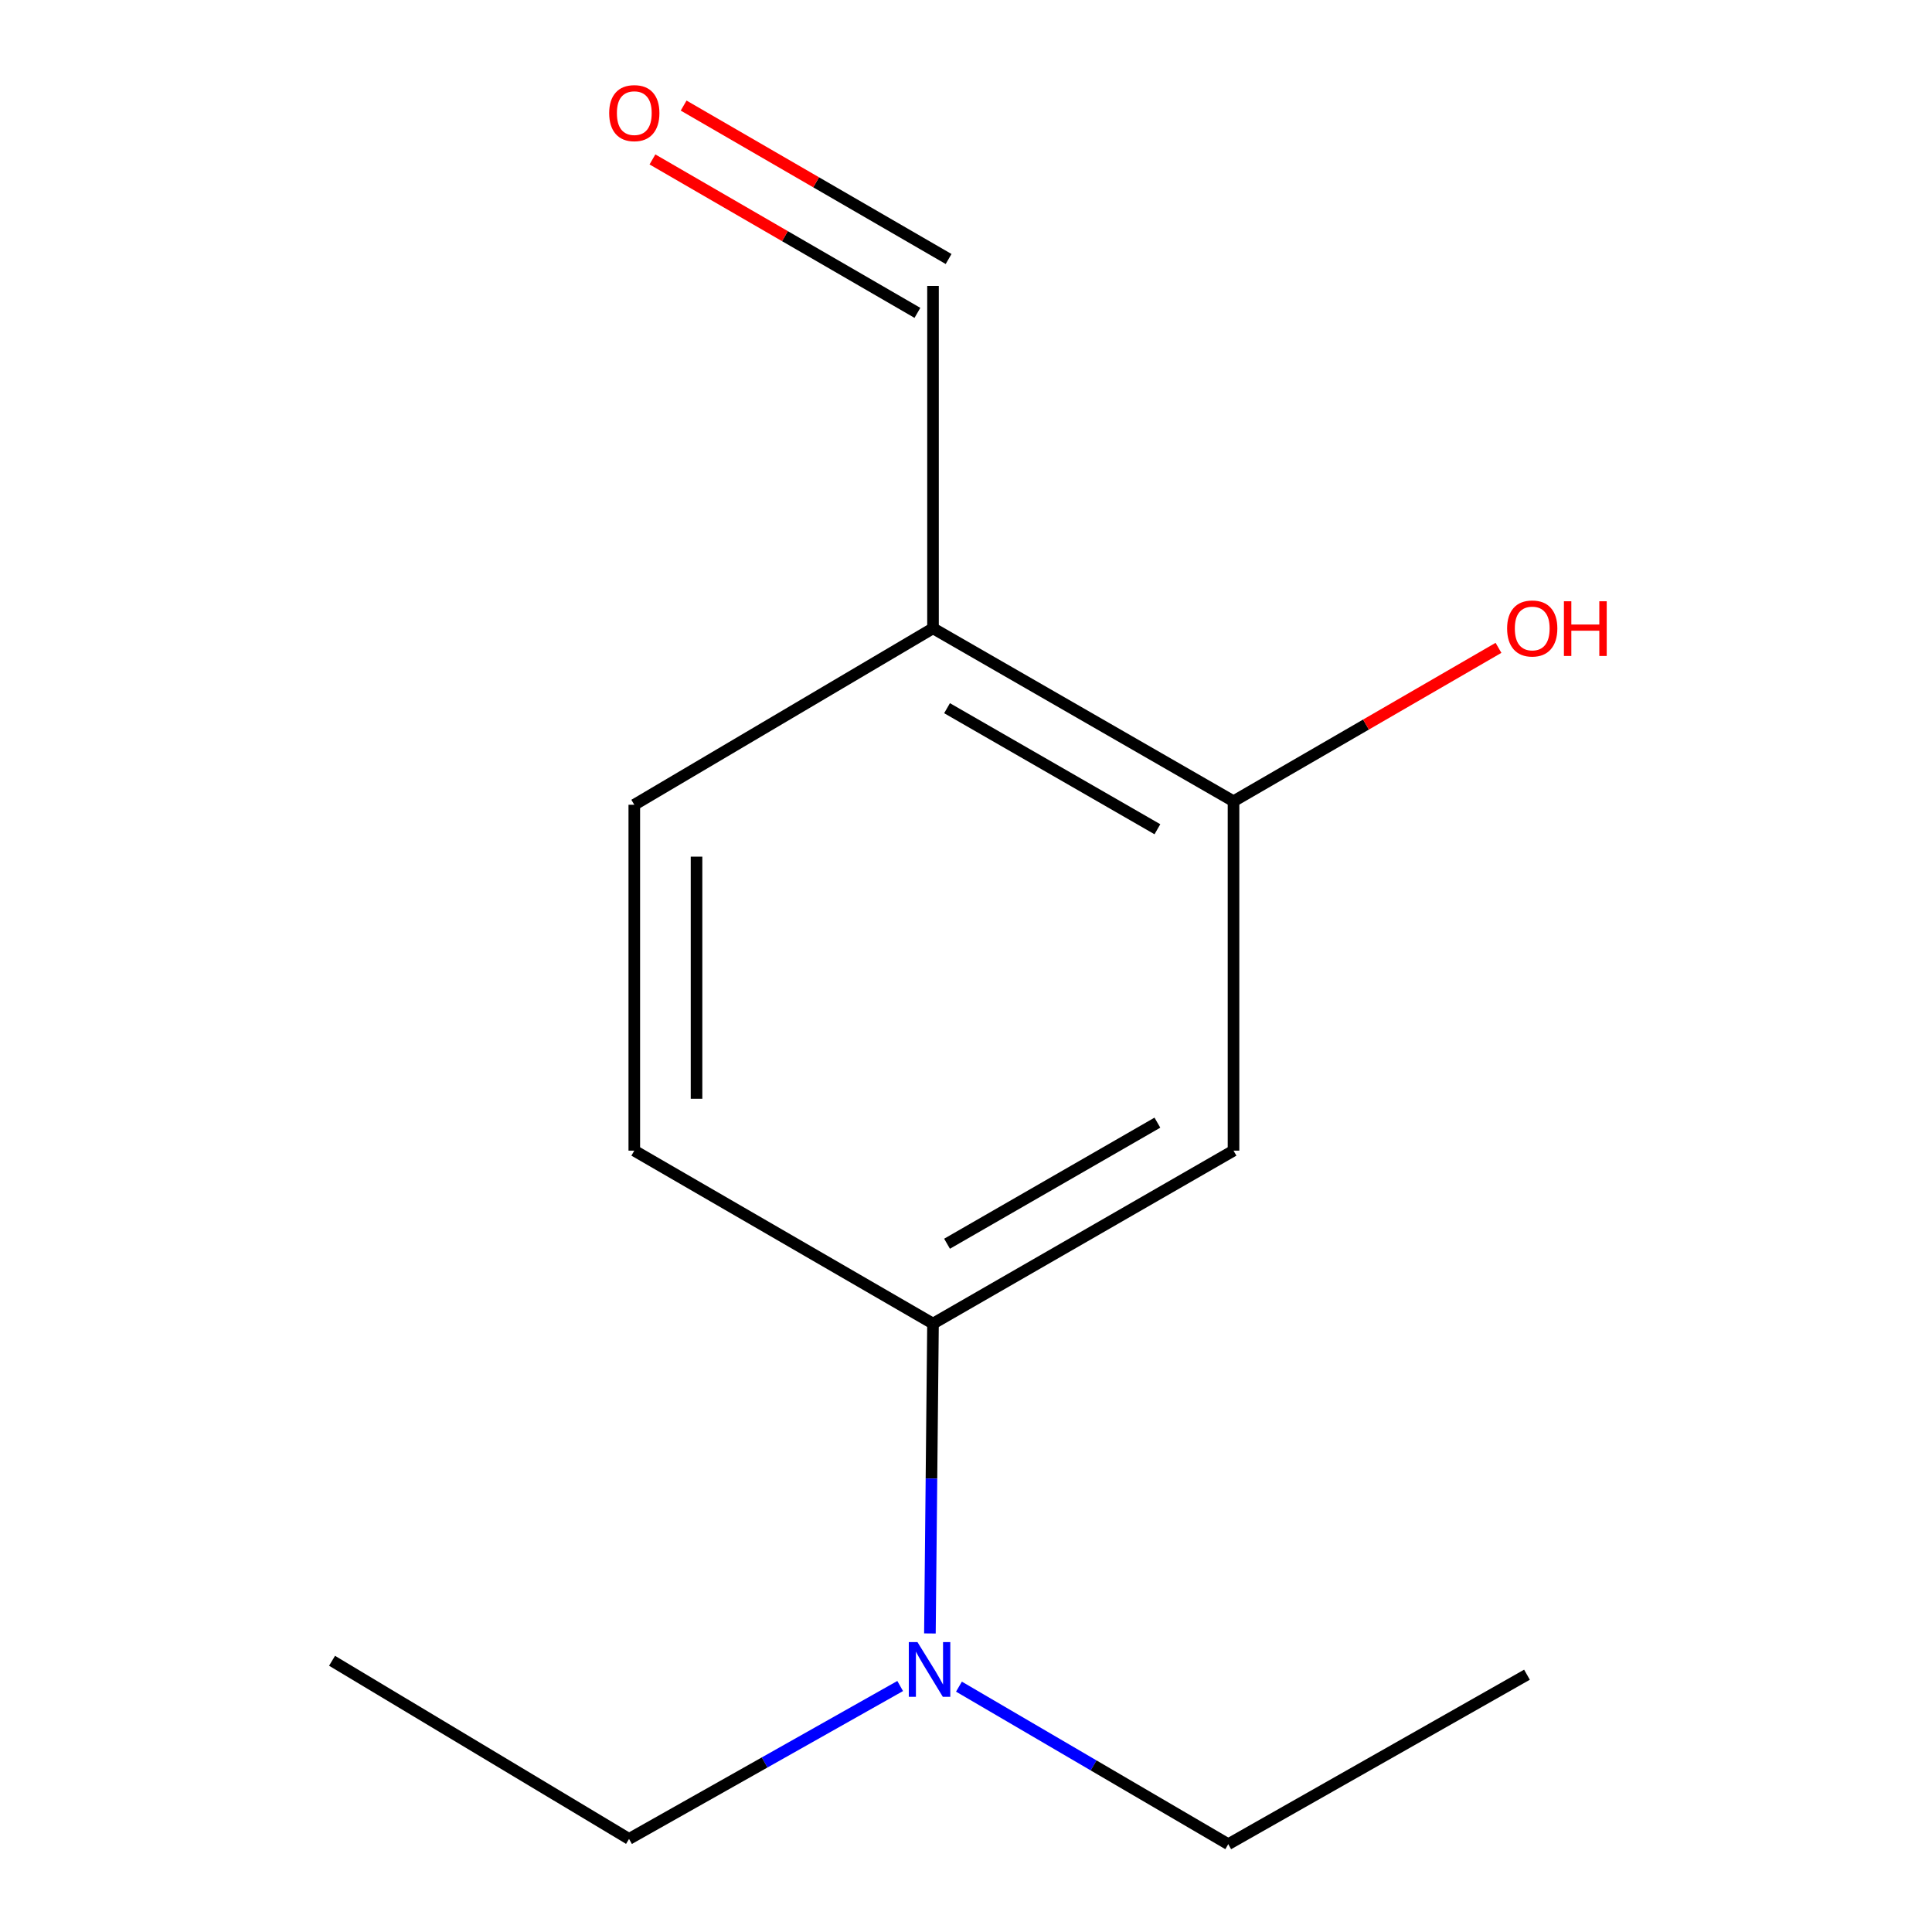 <?xml version='1.0' encoding='iso-8859-1'?>
<svg version='1.1' baseProfile='full'
              xmlns='http://www.w3.org/2000/svg'
                      xmlns:rdkit='http://www.rdkit.org/xml'
                      xmlns:xlink='http://www.w3.org/1999/xlink'
                  xml:space='preserve'
width='1000px' height='1000px' viewBox='0 0 1000 1000'>
<!-- END OF HEADER -->
<rect style='opacity:1.0;fill:#FFFFFF;stroke:none' width='1000' height='1000' x='0' y='0'> </rect>
<path class='bond-0' d='M 638.467,595.571 L 482.924,685.1' style='fill:none;fill-rule:evenodd;stroke:#000000;stroke-width:6px;stroke-linecap:butt;stroke-linejoin:miter;stroke-opacity:1' />
<path class='bond-0' d='M 599.067,581.084 L 490.187,643.754' style='fill:none;fill-rule:evenodd;stroke:#000000;stroke-width:6px;stroke-linecap:butt;stroke-linejoin:miter;stroke-opacity:1' />
<path class='bond-1' d='M 638.467,595.571 L 638.467,414.724' style='fill:none;fill-rule:evenodd;stroke:#000000;stroke-width:6px;stroke-linecap:butt;stroke-linejoin:miter;stroke-opacity:1' />
<path class='bond-3' d='M 482.924,685.1 L 482.122,765.284' style='fill:none;fill-rule:evenodd;stroke:#000000;stroke-width:6px;stroke-linecap:butt;stroke-linejoin:miter;stroke-opacity:1' />
<path class='bond-3' d='M 482.122,765.284 L 481.32,845.469' style='fill:none;fill-rule:evenodd;stroke:#0000FF;stroke-width:6px;stroke-linecap:butt;stroke-linejoin:miter;stroke-opacity:1' />
<path class='bond-4' d='M 482.924,685.1 L 328.311,595.571' style='fill:none;fill-rule:evenodd;stroke:#000000;stroke-width:6px;stroke-linecap:butt;stroke-linejoin:miter;stroke-opacity:1' />
<path class='bond-2' d='M 638.467,414.724 L 482.924,325.213' style='fill:none;fill-rule:evenodd;stroke:#000000;stroke-width:6px;stroke-linecap:butt;stroke-linejoin:miter;stroke-opacity:1' />
<path class='bond-2' d='M 599.069,429.216 L 490.189,366.558' style='fill:none;fill-rule:evenodd;stroke:#000000;stroke-width:6px;stroke-linecap:butt;stroke-linejoin:miter;stroke-opacity:1' />
<path class='bond-8' d='M 638.467,414.724 L 707.04,375.025' style='fill:none;fill-rule:evenodd;stroke:#000000;stroke-width:6px;stroke-linecap:butt;stroke-linejoin:miter;stroke-opacity:1' />
<path class='bond-8' d='M 707.04,375.025 L 775.614,335.325' style='fill:none;fill-rule:evenodd;stroke:#FF0000;stroke-width:6px;stroke-linecap:butt;stroke-linejoin:miter;stroke-opacity:1' />
<path class='bond-5' d='M 482.924,325.213 L 328.311,416.549' style='fill:none;fill-rule:evenodd;stroke:#000000;stroke-width:6px;stroke-linecap:butt;stroke-linejoin:miter;stroke-opacity:1' />
<path class='bond-6' d='M 482.924,325.213 L 482.924,147.999' style='fill:none;fill-rule:evenodd;stroke:#000000;stroke-width:6px;stroke-linecap:butt;stroke-linejoin:miter;stroke-opacity:1' />
<path class='bond-9' d='M 496.352,873.006 L 566.05,913.776' style='fill:none;fill-rule:evenodd;stroke:#0000FF;stroke-width:6px;stroke-linecap:butt;stroke-linejoin:miter;stroke-opacity:1' />
<path class='bond-9' d='M 566.05,913.776 L 635.747,954.545' style='fill:none;fill-rule:evenodd;stroke:#000000;stroke-width:6px;stroke-linecap:butt;stroke-linejoin:miter;stroke-opacity:1' />
<path class='bond-10' d='M 465.93,872.679 L 395.76,912.252' style='fill:none;fill-rule:evenodd;stroke:#0000FF;stroke-width:6px;stroke-linecap:butt;stroke-linejoin:miter;stroke-opacity:1' />
<path class='bond-10' d='M 395.76,912.252 L 325.591,951.825' style='fill:none;fill-rule:evenodd;stroke:#000000;stroke-width:6px;stroke-linecap:butt;stroke-linejoin:miter;stroke-opacity:1' />
<path class='bond-13' d='M 328.311,595.571 L 328.311,416.549' style='fill:none;fill-rule:evenodd;stroke:#000000;stroke-width:6px;stroke-linecap:butt;stroke-linejoin:miter;stroke-opacity:1' />
<path class='bond-13' d='M 360.522,568.718 L 360.522,443.403' style='fill:none;fill-rule:evenodd;stroke:#000000;stroke-width:6px;stroke-linecap:butt;stroke-linejoin:miter;stroke-opacity:1' />
<path class='bond-7' d='M 490.994,134.061 L 422.421,94.354' style='fill:none;fill-rule:evenodd;stroke:#000000;stroke-width:6px;stroke-linecap:butt;stroke-linejoin:miter;stroke-opacity:1' />
<path class='bond-7' d='M 422.421,94.354 L 353.848,54.647' style='fill:none;fill-rule:evenodd;stroke:#FF0000;stroke-width:6px;stroke-linecap:butt;stroke-linejoin:miter;stroke-opacity:1' />
<path class='bond-7' d='M 474.853,161.936 L 406.28,122.229' style='fill:none;fill-rule:evenodd;stroke:#000000;stroke-width:6px;stroke-linecap:butt;stroke-linejoin:miter;stroke-opacity:1' />
<path class='bond-7' d='M 406.28,122.229 L 337.707,82.522' style='fill:none;fill-rule:evenodd;stroke:#FF0000;stroke-width:6px;stroke-linecap:butt;stroke-linejoin:miter;stroke-opacity:1' />
<path class='bond-11' d='M 635.747,954.545 L 790.36,866.824' style='fill:none;fill-rule:evenodd;stroke:#000000;stroke-width:6px;stroke-linecap:butt;stroke-linejoin:miter;stroke-opacity:1' />
<path class='bond-12' d='M 325.591,951.825 L 171.872,859.612' style='fill:none;fill-rule:evenodd;stroke:#000000;stroke-width:6px;stroke-linecap:butt;stroke-linejoin:miter;stroke-opacity:1' />
<path  class='atom-4' d='M 474.874 849.944
L 484.154 864.944
Q 485.074 866.424, 486.554 869.104
Q 488.034 871.784, 488.114 871.944
L 488.114 849.944
L 491.874 849.944
L 491.874 878.264
L 487.994 878.264
L 478.034 861.864
Q 476.874 859.944, 475.634 857.744
Q 474.434 855.544, 474.074 854.864
L 474.074 878.264
L 470.394 878.264
L 470.394 849.944
L 474.874 849.944
' fill='#0000FF'/>
<path  class='atom-8' d='M 315.311 58.55
Q 315.311 51.75, 318.671 47.95
Q 322.031 44.15, 328.311 44.15
Q 334.591 44.15, 337.951 47.95
Q 341.311 51.75, 341.311 58.55
Q 341.311 65.43, 337.911 69.35
Q 334.511 73.23, 328.311 73.23
Q 322.071 73.23, 318.671 69.35
Q 315.311 65.47, 315.311 58.55
M 328.311 70.03
Q 332.631 70.03, 334.951 67.15
Q 337.311 64.23, 337.311 58.55
Q 337.311 52.99, 334.951 50.19
Q 332.631 47.35, 328.311 47.35
Q 323.991 47.35, 321.631 50.15
Q 319.311 52.95, 319.311 58.55
Q 319.311 64.27, 321.631 67.15
Q 323.991 70.03, 328.311 70.03
' fill='#FF0000'/>
<path  class='atom-9' d='M 780.08 325.293
Q 780.08 318.493, 783.44 314.693
Q 786.8 310.893, 793.08 310.893
Q 799.36 310.893, 802.72 314.693
Q 806.08 318.493, 806.08 325.293
Q 806.08 332.173, 802.68 336.093
Q 799.28 339.973, 793.08 339.973
Q 786.84 339.973, 783.44 336.093
Q 780.08 332.213, 780.08 325.293
M 793.08 336.773
Q 797.4 336.773, 799.72 333.893
Q 802.08 330.973, 802.08 325.293
Q 802.08 319.733, 799.72 316.933
Q 797.4 314.093, 793.08 314.093
Q 788.76 314.093, 786.4 316.893
Q 784.08 319.693, 784.08 325.293
Q 784.08 331.013, 786.4 333.893
Q 788.76 336.773, 793.08 336.773
' fill='#FF0000'/>
<path  class='atom-9' d='M 809.48 311.213
L 813.32 311.213
L 813.32 323.253
L 827.8 323.253
L 827.8 311.213
L 831.64 311.213
L 831.64 339.533
L 827.8 339.533
L 827.8 326.453
L 813.32 326.453
L 813.32 339.533
L 809.48 339.533
L 809.48 311.213
' fill='#FF0000'/>
</svg>
